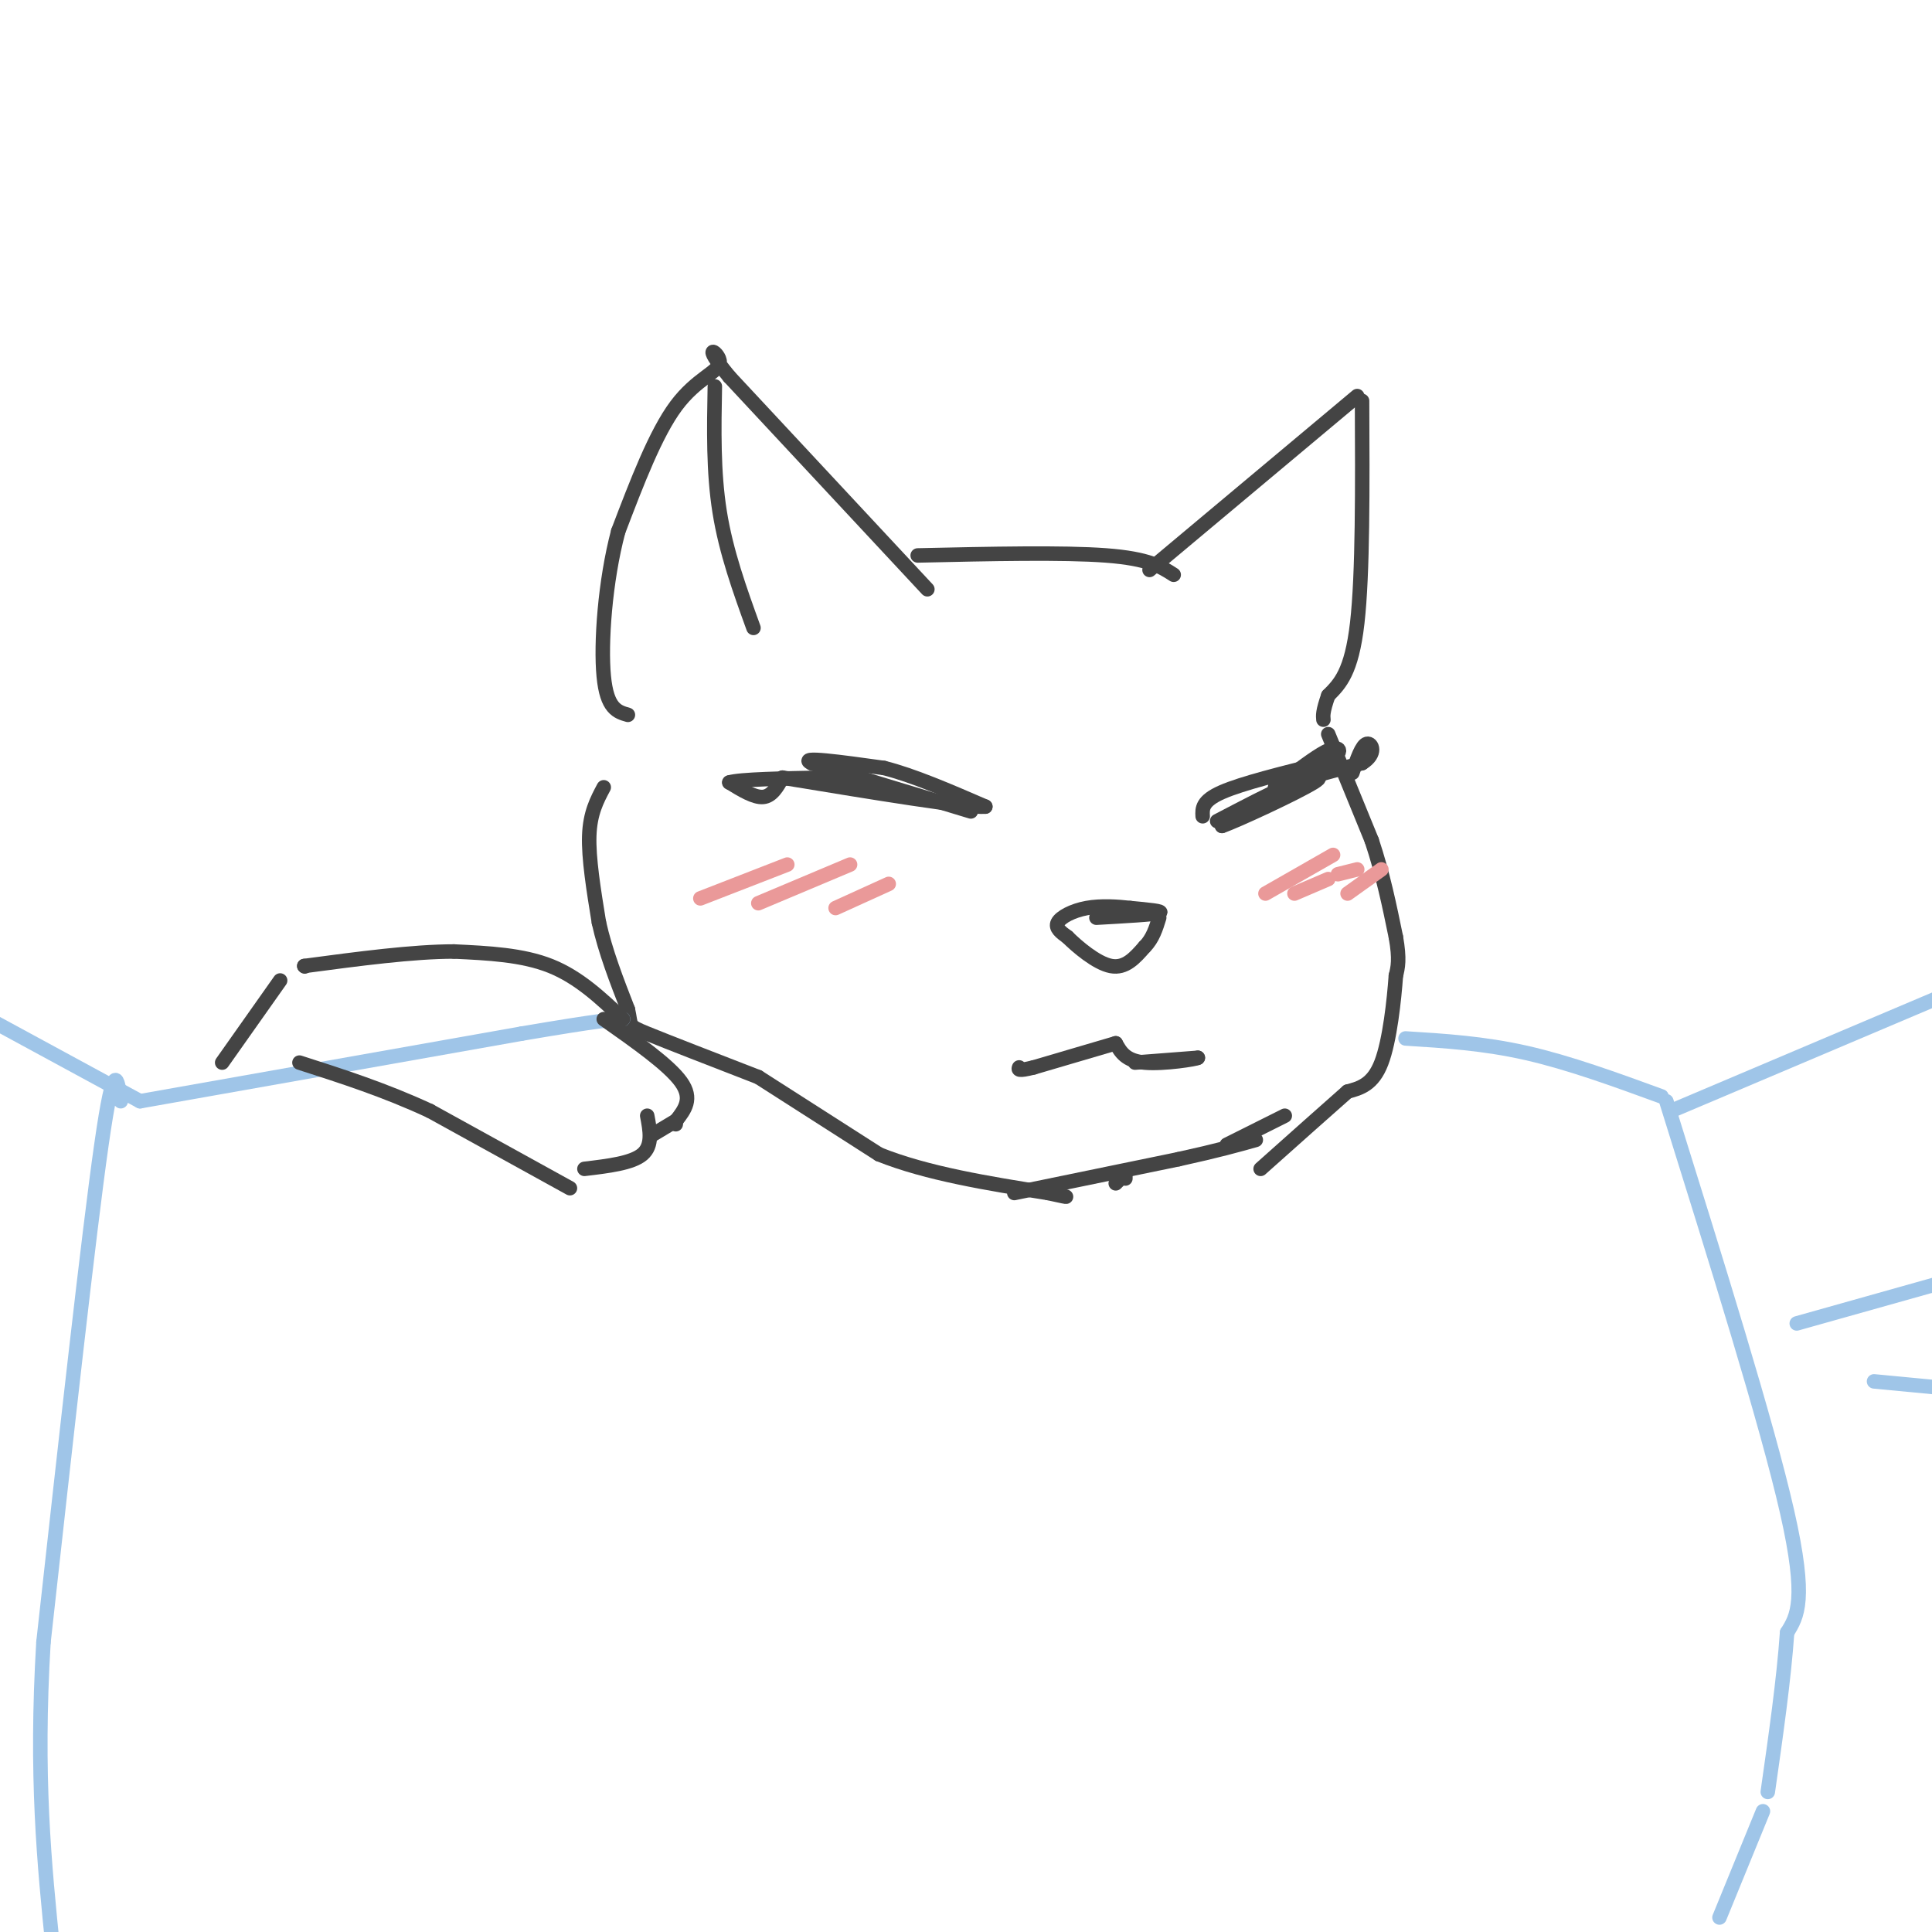 <svg viewBox='0 0 400 400' version='1.1' xmlns='http://www.w3.org/2000/svg' xmlns:xlink='http://www.w3.org/1999/xlink'><g fill='none' stroke='rgb(68,68,68)' stroke-width='3' stroke-linecap='round' stroke-linejoin='round'><path d='M192,122c0.000,0.000 -41.000,-44.000 -41,-44'/><path d='M151,78c-6.405,-7.714 -1.917,-5.000 -2,-3c-0.083,2.000 -4.738,3.286 -9,9c-4.262,5.714 -8.131,15.857 -12,26'/><path d='M128,110c-2.756,10.356 -3.644,23.244 -3,30c0.644,6.756 2.822,7.378 5,8'/><path d='M148,80c-0.167,8.833 -0.333,17.667 1,26c1.333,8.333 4.167,16.167 7,24'/><path d='M190,115c15.083,-0.333 30.167,-0.667 39,0c8.833,0.667 11.417,2.333 14,4'/><path d='M238,118c0.000,0.000 43.000,-36.000 43,-36'/><path d='M282,83c0.083,17.917 0.167,35.833 -1,46c-1.167,10.167 -3.583,12.583 -6,15'/><path d='M275,144c-1.167,3.333 -1.083,4.167 -1,5'/><path d='M275,152c0.000,0.000 9.000,22.000 9,22'/><path d='M284,174c2.333,7.000 3.667,13.500 5,20'/><path d='M289,194c0.833,4.667 0.417,6.333 0,8'/><path d='M289,202c-0.356,4.978 -1.244,13.422 -3,18c-1.756,4.578 -4.378,5.289 -7,6'/><path d='M279,226c-4.167,3.667 -11.083,9.833 -18,16'/><path d='M201,168c0.000,0.000 -33.000,-10.000 -33,-10'/><path d='M168,158c-3.000,-1.500 6.000,-0.250 15,1'/><path d='M183,159c6.000,1.500 13.500,4.750 21,8'/><path d='M204,167c-3.500,0.333 -22.750,-2.833 -42,-6'/><path d='M162,161c-1.083,1.917 -2.167,3.833 -4,4c-1.833,0.167 -4.417,-1.417 -7,-3'/><path d='M151,162c2.167,-0.667 11.083,-0.833 20,-1'/><path d='M171,161c3.833,0.000 3.417,0.500 3,1'/><path d='M249,169c-0.083,-1.583 -0.167,-3.167 4,-5c4.167,-1.833 12.583,-3.917 21,-6'/><path d='M274,158c4.067,-1.822 3.733,-3.378 2,-3c-1.733,0.378 -4.867,2.689 -8,5'/><path d='M227,190c5.917,-0.333 11.833,-0.667 13,-1c1.167,-0.333 -2.417,-0.667 -6,-1'/><path d='M234,188c-2.583,-0.298 -6.042,-0.542 -9,0c-2.958,0.542 -5.417,1.869 -6,3c-0.583,1.131 0.708,2.065 2,3'/><path d='M221,194c2.000,1.978 6.000,5.422 9,6c3.000,0.578 5.000,-1.711 7,-4'/><path d='M237,196c1.667,-1.667 2.333,-3.833 3,-6'/><path d='M235,220c0.000,0.000 13.000,-1.000 13,-1'/><path d='M248,219c-0.156,0.244 -7.044,1.356 -11,1c-3.956,-0.356 -4.978,-2.178 -6,-4'/><path d='M231,216c0.000,0.000 -17.000,5.000 -17,5'/><path d='M214,221c-3.333,0.833 -3.167,0.417 -3,0'/><path d='M125,163c-1.417,2.667 -2.833,5.333 -3,10c-0.167,4.667 0.917,11.333 2,18'/><path d='M124,191c1.333,6.000 3.667,12.000 6,18'/><path d='M130,209c0.800,3.511 -0.200,3.289 4,5c4.200,1.711 13.600,5.356 23,9'/><path d='M157,223c0.000,0.000 25.000,16.000 25,16'/><path d='M182,239c10.000,4.000 22.500,6.000 35,8'/><path d='M217,247c6.000,1.333 3.500,0.667 1,0'/><path d='M231,245c0.000,0.000 1.000,-1.000 1,-1'/><path d='M233,244c0.000,0.000 0.000,-1.000 0,-1'/><path d='M210,247c0.000,0.000 34.000,-7.000 34,-7'/><path d='M244,240c8.333,-1.833 12.167,-2.917 16,-4'/><path d='M254,237c0.000,0.000 12.000,-6.000 12,-6'/><path d='M252,170c5.917,-3.083 11.833,-6.167 12,-6c0.167,0.167 -5.417,3.583 -11,7'/><path d='M253,171c2.867,-0.956 15.533,-6.844 19,-9c3.467,-2.156 -2.267,-0.578 -8,1'/><path d='M264,163c1.667,-0.667 9.833,-2.833 18,-5'/><path d='M282,158c3.156,-1.933 2.044,-4.267 1,-4c-1.044,0.267 -2.022,3.133 -3,6'/></g>
<g fill='none' stroke='rgb(234,153,153)' stroke-width='3' stroke-linecap='round' stroke-linejoin='round'><path d='M145,186c0.000,0.000 18.000,-7.000 18,-7'/><path d='M157,187c0.000,0.000 19.000,-8.000 19,-8'/><path d='M173,188c0.000,0.000 11.000,-5.000 11,-5'/><path d='M262,185c0.000,0.000 14.000,-8.000 14,-8'/><path d='M268,185c0.000,0.000 7.000,-3.000 7,-3'/><path d='M277,181c0.000,0.000 4.000,-1.000 4,-1'/><path d='M279,185c0.000,0.000 7.000,-5.000 7,-5'/></g>
<g fill='none' stroke='rgb(159,197,232)' stroke-width='3' stroke-linecap='round' stroke-linejoin='round'><path d='M29,228c0.000,0.000 79.000,-14.000 79,-14'/><path d='M108,214c16.667,-2.833 18.833,-2.917 21,-3'/><path d='M291,215c8.083,0.500 16.167,1.000 25,3c8.833,2.000 18.417,5.500 28,9'/><path d='M345,228c10.417,33.333 20.833,66.667 25,85c4.167,18.333 2.083,21.667 0,25'/><path d='M370,338c-0.667,9.667 -2.333,21.333 -4,33'/><path d='M365,375c0.000,0.000 -9.000,22.000 -9,22'/><path d='M25,228c-0.667,-4.833 -1.333,-9.667 -4,9c-2.667,18.667 -7.333,60.833 -12,103'/><path d='M9,340c-1.667,27.833 0.167,45.917 2,64'/><path d='M346,230c0.000,0.000 59.000,-25.000 59,-25'/><path d='M372,274c0.000,0.000 32.000,-9.000 32,-9'/><path d='M388,286c0.000,0.000 21.000,2.000 21,2'/><path d='M29,228c0.000,0.000 -35.000,-19.000 -35,-19'/></g>
<g fill='none' stroke='rgb(68,68,68)' stroke-width='3' stroke-linecap='round' stroke-linejoin='round'><path d='M125,211c6.750,4.750 13.500,9.500 16,13c2.500,3.500 0.750,5.750 -1,8'/><path d='M140,232c-0.167,1.333 -0.083,0.667 0,0'/><path d='M140,232c0.000,0.000 -5.000,3.000 -5,3'/><path d='M134,231c0.583,3.083 1.167,6.167 -1,8c-2.167,1.833 -7.083,2.417 -12,3'/><path d='M118,246c0.000,0.000 -29.000,-16.000 -29,-16'/><path d='M89,230c-9.333,-4.333 -18.167,-7.167 -27,-10'/><path d='M129,211c-4.583,-4.333 -9.167,-8.667 -15,-11c-5.833,-2.333 -12.917,-2.667 -20,-3'/><path d='M94,197c-8.500,0.000 -19.750,1.500 -31,3'/><path d='M63,200c0.000,0.000 0.100,0.100 0.1,0.1'/><path d='M58,203c0.000,0.000 -12.000,17.000 -12,17'/></g>
</svg>